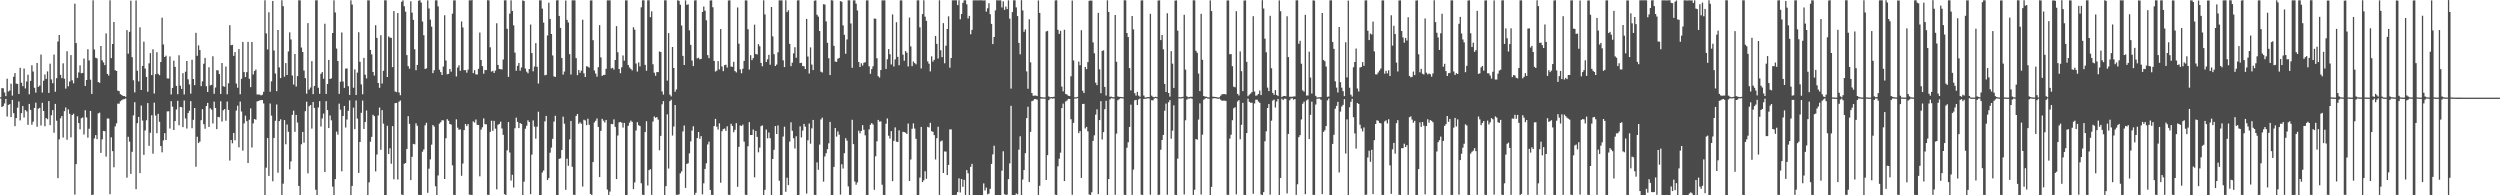 <?xml version="1.0" encoding="UTF-8"?>
<svg xmlns="http://www.w3.org/2000/svg" width="1920" height="150">
  <path d="M0 74.682h1v1.000H0zM1 67.620h1v14.616H1zM2 67.861h1v13.593H2zM3 71.008h1v8.444H3zM4 73.818h1v2.141H4zM5 60.491h1v29.027H5zM6 70.256h1v10.333H6zM7 69.553h1v10.396H7zM8 64.267h1v25.650H8zM9 73.404h1v3.307H9zM10 58.995h1v27.871H10zM11 56.137h1v40.794H11zM12 64.215h1v26.458H12zM13 64.457h1v18.219H13zM14 72.161h1v5.758H14zM15 52.063h1v40.416H15zM16 63.549h1v23.356H16zM17 66.219h1v15.247H17zM18 52.612h1v37.644H18zM19 67.918h1v16.595H19zM20 62.627h1v22.950H20zM21 57.391h1v38.505H21zM22 72.409h1v7.408H22zM23 62.095h1v22.278H23zM24 50.146h1v45.670H24zM25 54.937h1v38.514H25zM26 67.445h1v15.477H26zM27 71.094h1v7.771H27zM28 48.390h1v48.964H28zM29 66.707h1v16.736H29zM30 65.737h1v17.103H30zM31 41.860h1v54.515H31zM32 71.043h1v7.926H32zM33 62.017h1v23.243H33zM34 57.206h1v39.749H34zM35 60.644h1v30.035H35zM36 54.855h1v36.701H36zM37 71.369h1v6.265H37zM38 48.889h1v47.194H38zM39 60.992h1v27.537H39zM40 63.885h1v20.706H40zM41 41.886h1v60.075H41zM42 70.434h1v9.399H42zM43 60.042h1v32.665H43zM44 31.919h1v104.912H44zM45 26.871h1v80.151H45zM46 57.432h1v33.437H46zM47 60.020h1v29.118H47zM48 48.661h1v56.979H48zM49 60.454h1v24.921H49zM50 68.046h1v14.481H50zM51 39.387h1v67.915H51zM52 66.255h1v17.767H52zM53 62.599h1v24.848H53zM54 42.288h1v63.163H54zM55 61.678h1v26.636H55zM56 64.019h1v23.336H56zM57 2.823h1v146.627H57zM58 33.054h1v92.991H58zM59 59.781h1v29.577H59zM60 55.597h1v38.925H60zM61 50.200h1v49.129H61zM62 56.250h1v34.603H62zM63 56.002h1v34.225H63zM64 44.940h1v58.387H64zM65 65.984h1v18.691H65zM66 61.421h1v28.816H66zM67 37.848h1v67.894H67zM68 46.389h1v52.475H68zM69 61.181h1v24.038H69zM70 72.135h1v77.632H70zM71 0.243h1v149.269H71zM72 38.003h1v68.338H72zM73 44.326h1v59.461H73zM74 44.799h1v62.033H74zM75 63.013h1v24.095H75zM76 63.603h1v22.917H76zM77 35.322h1v82.074H77zM78 46.259h1v60.725H78zM79 47.931h1v52.634H79zM80 50.033h1v50.745H80zM81 25.660h1v94.610H81zM82 56.713h1v34.334H82zM83 58.012h1v32.999H83zM84 0.236h1v148.907H84zM85 44.623h1v60.870H85zM86 33.814h1v82.259H86zM87 16.870h1v111.612H87zM88 53.892h1v43.167H88zM89 54.467h1v40.277H89zM90 69.639h1v9.956H90zM91 69.991h1v9.612H91zM92 72.294h1v5.502H92zM93 72.983h1v3.992H93zM94 73.706h1v2.605H94zM95 73.773h1v2.336H95zM96 74.334h1v1.264H96zM97 23.119h1v113.320H97zM98 41.202h1v63.853H98zM99 24.424h1v84.371H99zM100 0.529h1v132.983H100zM101 43.923h1v72.669H101zM102 61.650h1v26.953H102zM103 70.958h1v7.513H103zM104 0.345h1v144.980H104zM105 54.274h1v40.356H105zM106 62.528h1v27.300H106zM107 20.967h1v112.019H107zM108 69.106h1v11.955H108zM109 50.629h1v41.940H109zM110 32.003h1v86.924H110zM111 52.646h1v47.540H111zM112 59.104h1v33.247H112zM113 70.472h1v8.695H113zM114 48.615h1v63.336H114zM115 40.807h1v61.199H115zM116 57.667h1v30.878H116zM117 37.836h1v80.180H117zM118 71.832h1v7.000H118zM119 56.984h1v31.730H119zM120 40.114h1v62.202H120zM121 56.697h1v30.729H121zM122 57.755h1v35.766H122zM123 47.594h1v64.607H123zM124 13.587h1v103.393H124zM125 34.171h1v73.647H125zM126 43.759h1v58.466H126zM127 42.762h1v64.776H127zM128 60.194h1v25.349H128zM129 60.309h1v25.119H129zM130 43.294h1v55.430H130zM131 72.557h1v5.129H131zM132 67.517h1v14.400H132zM133 46.617h1v53.229H133zM134 51.341h1v41.653H134zM135 65.979h1v18.077H135zM136 72.355h1v5.045H136zM137 42.459h1v53.743H137zM138 65.794h1v16.341H138zM139 68.284h1v14.065H139zM140 56.242h1v41.402H140zM141 72.539h1v4.689H141zM142 55.088h1v35.887H142zM143 46.840h1v51.889H143zM144 60.909h1v25.904H144zM145 64.817h1v20.242H145zM146 71.925h1v5.754H146zM147 45.890h1v52.567H147zM148 60.648h1v31.361H148zM149 65.357h1v17.587H149zM150 25.188h1v102.882H150zM151 42.865h1v62.139H151zM152 34.883h1v75.005H152zM153 38.462h1v70.308H153zM154 66.156h1v26.160H154zM155 62.472h1v21.379H155zM156 48.952h1v46.417H156zM157 44.421h1v54.428H157zM158 66.220h1v15.214H158zM159 70.677h1v8.318H159zM160 51.638h1v45.889H160zM161 65.570h1v17.580H161zM162 65.156h1v19.093H162zM163 43.225h1v51.608H163zM164 72.017h1v6.043H164zM165 67.240h1v15.717H165zM166 53.895h1v45.259H166zM167 54.054h1v35.680H167zM168 56.867h1v33.174H168zM169 72.164h1v5.617H169zM170 48.403h1v44.965H170zM171 66.240h1v18.432H171zM172 66.616h1v17.142H172zM173 51.110h1v41.638H173zM174 72.381h1v5.610H174zM175 63.944h1v20.497H175zM176 19.337h1v104.013H176zM177 34.701h1v72.807H177zM178 34.462h1v75.612H178zM179 42.926h1v59.142H179zM180 39.998h1v67.704H180zM181 64.129h1v20.791H181zM182 67.396h1v13.732H182zM183 37.680h1v75.495H183zM184 72.394h1v5.629H184zM185 60.529h1v25.124H185zM186 32.226h1v83.475H186zM187 55.360h1v39.429H187zM188 59.166h1v29.657H188zM189 55.389h1v37.647H189zM190 32.154h1v93.050H190zM191 60.496h1v31.468H191zM192 66.894h1v16.365H192zM193 32.200h1v81.086H193zM194 57.201h1v37.575H194zM195 54.512h1v36.903H195zM196 53.384h1v38.569H196zM197 72.561h1v5.363H197zM198 72.581h1v4.916H198zM199 72.645h1v4.486H199zM200 73.251h1v3.588H200zM201 72.745h1v4.130H201zM202 70.496h1v8.967H202zM203 0.229h1v149.541H203zM204 25.655h1v103.134H204zM205 37.977h1v68.052H205zM206 9.441h1v125.682H206zM207 70.441h1v9.065H207zM208 62.443h1v26.383H208zM209 0.738h1v138.497H209zM210 38.764h1v67.152H210zM211 56.490h1v36.274H211zM212 69.968h1v10.240H212zM213 23.041h1v109.615H213zM214 51.741h1v41.280H214zM215 59.936h1v31.706H215zM216 0.220h1v149.548H216zM217 4.743h1v136.321H217zM218 58.936h1v33.295H218zM219 48.448h1v62.374H219zM220 57.600h1v38.018H220zM221 39.532h1v61.703H221zM222 24.847h1v105.196H222zM223 30.291h1v93.662H223zM224 58.022h1v30.176H224zM225 64.931h1v20.050H225zM226 41.481h1v59.800H226zM227 66.447h1v21.808H227zM228 58.464h1v35.646H228zM229 0.221h1v142.589H229zM230 0.237h1v149.533H230zM231 36.490h1v74.332H231zM232 39.925h1v61.379H232zM233 54.165h1v55.392H233zM234 60.014h1v25.403H234zM235 71.924h1v6.221H235zM236 17.766h1v115.345H236zM237 68.771h1v12.857H237zM238 67.243h1v13.380H238zM239 46.963h1v51.818H239zM240 72.299h1v6.053H240zM241 65.997h1v16.903H241zM242 0.258h1v145.450H242zM243 0.225h1v149.525H243zM244 67.386h1v15.125H244zM245 72.023h1v5.636H245zM246 56.683h1v40.482H246zM247 55.368h1v35.614H247zM248 60.482h1v26.740H248zM249 18.244h1v113.890H249zM250 72.147h1v5.524H250zM251 64.529h1v20.013H251zM252 46.025h1v52.329H252zM253 60.652h1v28.010H253zM254 60.161h1v32.239H254zM255 25.319h1v117.983H255zM256 0.231h1v149.543H256zM257 9.576h1v127.991H257zM258 37.300h1v63.843H258zM259 46.845h1v56.559H259zM260 72.069h1v7.570H260zM261 62.791h1v21.424H261zM262 24.922h1v106.676H262zM263 62.576h1v26.511H263zM264 67.480h1v13.871H264zM265 52.672h1v45.275H265zM266 52.583h1v39.199H266zM267 66.218h1v18.856H267zM268 72.885h1v4.204H268zM269 0.230h1v149.582H269zM270 3.482h1v139.332H270zM271 67.378h1v15.326H271zM272 53.288h1v45.879H272zM273 72.955h1v4.228H273zM274 55.734h1v35.365H274zM275 24.762h1v108.029H275zM276 47.452h1v61.600H276zM277 64.808h1v21.822H277zM278 72.410h1v4.794H278zM279 44.419h1v54.654H279zM280 57.379h1v36.363H280zM281 60.243h1v24.639H281zM282 0.255h1v149.516H282zM283 0.232h1v139.824H283zM284 38.345h1v70.455H284zM285 41.759h1v63.359H285zM286 55.230h1v32.921H286zM287 58.035h1v31.167H287zM288 19.356h1v112.264H288zM289 29.062h1v89.597H289zM290 63.764h1v24.991H290zM291 67.413h1v15.179H291zM292 27.052h1v87.970H292zM293 64.164h1v20.430H293zM294 54.357h1v40.624H294zM295 0.193h1v149.587H295zM296 0.232h1v149.531H296zM297 59.157h1v37.472H297zM298 28.023h1v90.315H298zM299 28.893h1v84.961H299zM300 29.100h1v96.667H300zM301 51.545h1v45.336H301zM302 8.479h1v129.249H302zM303 70.236h1v8.981H303zM304 70.770h1v8.272H304zM305 10.022h1v127.868H305zM306 71.001h1v7.095H306zM307 73.161h1v4.041H307zM308 1.381h1v148.040H308zM309 0.238h1v149.534H309zM310 4.824h1v120.917H310zM311 8.944h1v116.305H311zM312 42.358h1v72.011H312zM313 50.801h1v38.366H313zM314 52.753h1v42.401H314zM315 0.986h1v137.338H315zM316 9.664h1v110.744H316zM317 15.265h1v95.214H317zM318 37.841h1v73.026H318zM319 53.917h1v40.822H319zM320 49.889h1v46.750H320zM321 0.586h1v149.072H321zM322 0.146h1v149.653H322zM323 1.973h1v147.801H323zM324 16.564h1v99.991H324zM325 27.066h1v87.702H325zM326 52.956h1v43.278H326zM327 52.466h1v41.853H327zM328 0.288h1v147.794H328zM329 6.521h1v122.994H329zM330 15.077h1v107.358H330zM331 20.423h1v90.656H331zM332 56.148h1v39.846H332zM333 53.952h1v43.297H333zM334 0.238h1v142.795H334zM335 0.232h1v149.548H335zM336 4.908h1v129.834H336zM337 53.537h1v41.445H337zM338 55.404h1v38.467H338zM339 57.609h1v34.703H339zM340 51.101h1v41.371H340zM341 11.708h1v125.764H341zM342 46.415h1v59.781H342zM343 57.026h1v34.543H343zM344 56.719h1v36.081H344zM345 52.996h1v42.242H345zM346 55.050h1v40.659H346zM347 10.477h1v116.478H347zM348 0.319h1v149.347H348zM349 0.255h1v149.493H349zM350 58.707h1v32.940H350zM351 51.884h1v46.176H351zM352 50.106h1v49.629H352zM353 54.385h1v44.957H353zM354 16.502h1v118.528H354zM355 21.078h1v104.494H355zM356 53.905h1v46.053H356zM357 53.807h1v41.401H357zM358 55.827h1v41.022H358zM359 53.433h1v41.919H359zM360 0.229h1v149.265H360zM361 0.326h1v149.275H361zM362 0.044h1v149.717H362zM363 56.154h1v37.086H363zM364 53.872h1v40.252H364zM365 57.075h1v34.719H365zM366 57.224h1v38.657H366zM367 52.861h1v43.115H367zM368 24.992h1v110.430H368zM369 46.092h1v53.495H369zM370 50.774h1v46.957H370zM371 56.578h1v34.376H371zM372 53.729h1v41.662H372zM373 53.840h1v41.650H373zM374 0.154h1v149.438H374zM375 0.241h1v149.476H375zM376 36.371h1v64.914H376zM377 54.976h1v37.764H377zM378 54.356h1v46.145H378zM379 56.017h1v36.795H379zM380 54.163h1v44.662H380zM381 17.849h1v127.583H381zM382 49.845h1v45.993H382zM383 53.015h1v42.128H383zM384 53.147h1v40.305H384zM385 53.351h1v45.293H385zM386 45.735h1v57.826H386zM387 0.235h1v148.933H387zM388 0.221h1v149.547H388zM389 22.144h1v93.307H389zM390 59.028h1v34.727H390zM391 10.449h1v106.663H391zM392 0.231h1v138.440H392zM393 8.381h1v125.886H393zM394 19.437h1v124.613H394zM395 40.383h1v58.129H395zM396 54.348h1v36.029H396zM397 50.606h1v43.041H397zM398 48.402h1v49.955H398zM399 54.286h1v40.212H399zM400 51.815h1v43.420H400zM401 0.299h1v149.511H401zM402 0.739h1v138.806H402zM403 52.631h1v46.222H403zM404 55.047h1v41.525H404zM405 56.277h1v36.089H405zM406 53.002h1v40.707H406zM407 18.849h1v130.313H407zM408 40.736h1v77.976H408zM409 54.802h1v37.657H409zM410 51.096h1v46.137H410zM411 33.140h1v73.335H411zM412 51.302h1v46.016H412zM413 64.164h1v21.630H413zM414 0.255h1v149.487H414zM415 0.235h1v149.536H415zM416 6.596h1v125.888H416zM417 17.334h1v113.578H417zM418 57.790h1v35.447H418zM419 57.522h1v31.494H419zM420 27.224h1v111.090H420zM421 2.100h1v134.673H421zM422 14.548h1v102.775H422zM423 26.132h1v87.215H423zM424 42.613h1v63.964H424zM425 58.662h1v34.722H425zM426 59.086h1v29.835H426zM427 0.319h1v149.410H427zM428 0.121h1v149.637H428zM429 12.248h1v109.746H429zM430 21.391h1v100.210H430zM431 44.586h1v70.567H431zM432 57.275h1v32.302H432zM433 54.944h1v40.075H433zM434 0.399h1v145.435H434zM435 15.272h1v106.589H435zM436 17.312h1v110.011H436zM437 41.554h1v65.520H437zM438 57.240h1v35.633H438zM439 0.228h1v127.892H439zM440 0.237h1v149.335H440zM441 0.238h1v149.447H441zM442 44.639h1v44.402H442zM443 57.726h1v29.846H443zM444 53.771h1v41.350H444zM445 55.907h1v38.026H445zM446 54.215h1v40.837H446zM447 15.178h1v128.100H447zM448 56.297h1v35.675H448zM449 59.144h1v33.395H449zM450 50.895h1v45.228H450zM451 51.198h1v39.981H451zM452 51.944h1v43.914H452zM453 0.339h1v148.600H453zM454 0.257h1v149.521H454zM455 30.873h1v93.615H455zM456 54.114h1v39.951H456zM457 56.491h1v36.211H457zM458 58.883h1v32.117H458zM459 51.593h1v45.866H459zM460 19.319h1v116.684H460zM461 44.093h1v56.400H461zM462 58.321h1v32.965H462zM463 57.570h1v35.144H463zM464 57.521h1v36.532H464zM465 52.827h1v39.259H465zM466 0.232h1v145.325H466zM467 0.237h1v149.462H467zM468 0.246h1v146.872H468zM469 52.563h1v42.636H469zM470 52.137h1v43.244H470zM471 53.448h1v38.228H471zM472 46.101h1v51.313H472zM473 20.049h1v117.478H473zM474 40.127h1v63.980H474zM475 53.001h1v40.985H475zM476 56.235h1v37.392H476zM477 51.663h1v42.569H477zM478 42.608h1v55.398H478zM479 46.603h1v47.819H479zM480 0.314h1v149.426H480zM481 0.252h1v149.465H481zM482 49.856h1v46.742H482zM483 51.838h1v42.354H483zM484 52.881h1v39.732H484zM485 54.086h1v39.519H485zM486 20.891h1v124.352H486zM487 22.799h1v117.307H487zM488 48.775h1v51.406H488zM489 54.927h1v38.916H489zM490 47.992h1v48.147H490zM491 50.976h1v45.767H491zM492 5.640h1v135.130H492zM493 0.233h1v149.297H493zM494 0.223h1v149.562H494zM495 49.831h1v51.605H495zM496 54.305h1v38.822H496zM497 0.229h1v142.185H497zM498 0.192h1v130.481H498zM499 13.215h1v116.721H499zM500 8.726h1v140.915H500zM501 49.335h1v43.994H501zM502 55.817h1v33.627H502zM503 58.144h1v32.312H503zM504 55.367h1v34.552H504zM505 55.414h1v36.496H505zM506 39.549h1v75.834H506zM507 40.007h1v64.355H507zM508 70.216h1v9.912H508zM509 72.645h1v5.015H509zM510 0.215h1v149.588H510zM511 0.268h1v142.685H511zM512 61.921h1v25.897H512zM513 25.459h1v103.954H513zM514 72.717h1v4.971H514zM515 74.028h1v2.552H515zM516 36.085h1v67.988H516zM517 52.229h1v44.941H517zM518 70.451h1v10.263H518zM519 68.670h1v80.944H519zM520 0.201h1v149.441H520zM521 0.608h1v148.705H521zM522 3.647h1v129.496H522zM523 19.551h1v112.089H523zM524 42.899h1v58.079H524zM525 49.899h1v46.487H525zM526 0.319h1v143.986H526zM527 3.745h1v122.157H527zM528 3.309h1v122.079H528zM529 23.316h1v94.484H529zM530 34.452h1v74.119H530zM531 46.469h1v53.814H531zM532 50.763h1v46.189H532zM533 0.345h1v149.338H533zM534 0.170h1v147.915H534zM535 44.827h1v61.190H535zM536 44.360h1v56.997H536zM537 45.591h1v60.998H537zM538 45.208h1v59.357H538zM539 9.239h1v140.036H539zM540 5.034h1v135.775H540zM541 8.229h1v121.500H541zM542 15.582h1v109.797H542zM543 42.365h1v68.606H543zM544 44.710h1v64.094H544zM545 0.365h1v145.504H545zM546 0.237h1v149.425H546zM547 5.561h1v144.197H547zM548 46.772h1v50.050H548zM549 54.929h1v36.362H549zM550 54.243h1v43.109H550zM551 46.931h1v52.579H551zM552 53.317h1v41.408H552zM553 22.322h1v118.022H553zM554 51.052h1v49.758H554zM555 54.613h1v44.517H555zM556 50.023h1v48.623H556zM557 49.683h1v50.805H557zM558 51.850h1v45.176H558zM559 0.343h1v149.257H559zM560 0.247h1v149.505H560zM561 51.080h1v43.987H561zM562 51.351h1v45.344H562zM563 47.482h1v54.107H563zM564 54.593h1v45.148H564zM565 55.623h1v39.010H565zM566 5.726h1v137.760H566zM567 33.579h1v79.223H567zM568 53.315h1v43.023H568zM569 56.263h1v40.437H569zM570 52.783h1v42.894H570zM571 46.773h1v62.038H571zM572 0.233h1v149.304H572zM573 0.353h1v149.426H573zM574 22.480h1v89.853H574zM575 53.388h1v40.394H575zM576 42.378h1v61.334H576zM577 46.187h1v57.499H577zM578 44.621h1v54.845H578zM579 18.962h1v117.242H579zM580 41.413h1v59.123H580zM581 41.879h1v63.254H581zM582 33.896h1v83.087H582zM583 35.546h1v77.813H583zM584 48.294h1v48.582H584zM585 50.911h1v45.389H585zM586 0.235h1v149.535H586zM587 11.036h1v134.739H587zM588 47.612h1v51.859H588zM589 45.581h1v60.674H589zM590 42.081h1v59.628H590zM591 49.714h1v56.415H591zM592 5.390h1v144.354H592zM593 27.948h1v94.107H593zM594 41.617h1v73.432H594zM595 50.690h1v46.104H595zM596 49.588h1v53.322H596zM597 40.161h1v56.159H597zM598 0.242h1v138.561H598zM599 0.307h1v149.490H599zM600 0.233h1v149.504H600zM601 46.320h1v58.546H601zM602 51.500h1v45.782H602zM603 0.205h1v147.106H603zM604 9.327h1v127.148H604zM605 7.904h1v134.265H605zM606 33.675h1v75.093H606zM607 50.855h1v43.107H607zM608 48.104h1v52.329H608zM609 41.023h1v65.151H609zM610 36.257h1v77.808H610zM611 44.333h1v60.314H611zM612 0.298h1v149.560H612zM613 0.131h1v149.614H613zM614 48.432h1v48.570H614zM615 48.187h1v57.371H615zM616 50.760h1v49.546H616zM617 50.832h1v44.345H617zM618 53.015h1v44.265H618zM619 14.531h1v134.134H619zM620 43.433h1v64.271H620zM621 56.465h1v38.422H621zM622 36.410h1v73.912H622zM623 49.626h1v49.007H623zM624 53.804h1v38.322H624zM625 0.558h1v149.102H625zM626 0.246h1v149.526H626zM627 11.295h1v113.450H627zM628 12.755h1v117.670H628zM629 23.798h1v87.241H629zM630 55.051h1v36.717H630zM631 55.640h1v34.740H631zM632 3.213h1v136.283H632zM633 3.495h1v116.686H633zM634 16.412h1v101.263H634zM635 32.859h1v81.748H635zM636 44.736h1v65.339H636zM637 57.664h1v35.988H637zM638 0.164h1v149.573H638zM639 0.333h1v149.561H639zM640 35.204h1v92.947H640zM641 47.231h1v51.072H641zM642 47.519h1v57.399H642zM643 45.115h1v55.816H643zM644 44.505h1v58.934H644zM645 0.872h1v148.589H645zM646 1.299h1v124.856H646zM647 19.500h1v109.922H647zM648 26.752h1v90.931H648zM649 41.288h1v64.861H649zM650 30.315h1v77.704H650zM651 0.235h1v142.945H651zM652 0.182h1v149.514H652zM653 18.044h1v131.714H653zM654 52.058h1v39.965H654zM655 0.234h1v110.482H655zM656 0.231h1v139.191H656zM657 2.785h1v139.105H657zM658 8.054h1v132.007H658zM659 47.599h1v52.791H659zM660 51.466h1v50.918H660zM661 48.588h1v51.966H661zM662 50.320h1v45.794H662zM663 48.172h1v51.495H663zM664 47.746h1v56.171H664zM665 0.318h1v149.406H665zM666 0.270h1v149.522H666zM667 50.888h1v48.466H667zM668 56.675h1v39.102H668zM669 53.118h1v41.417H669zM670 50.875h1v44.758H670zM671 14.224h1v131.563H671zM672 14.389h1v105.639H672zM673 44.763h1v63.752H673zM674 58.532h1v33.584H674zM675 59.555h1v33.836H675zM676 53.780h1v39.461H676zM677 0.241h1v141.621H677zM678 0.291h1v149.417H678zM679 0.251h1v149.509H679zM680 52.949h1v42.090H680zM681 45.526h1v45.433H681zM682 37.671h1v66.598H682zM683 41.621h1v64.786H683zM684 49.527h1v51.163H684zM685 11.067h1v128.076H685zM686 51.023h1v57.180H686zM687 45.621h1v52.209H687zM688 17.100h1v91.676H688zM689 43.693h1v65.363H689zM690 50.127h1v49.986H690zM691 0.297h1v149.363H691zM692 0.239h1v149.529H692zM693 41.968h1v59.275H693zM694 46.657h1v54.834H694zM695 39.221h1v62.720H695zM696 40.486h1v62.377H696zM697 51.031h1v43.860H697zM698 13.466h1v125.523H698zM699 35.618h1v86.914H699zM700 50.805h1v48.087H700zM701 47.208h1v47.552H701zM702 48.427h1v50.356H702zM703 49.382h1v57.238H703zM704 0.236h1v149.526H704zM705 0.226h1v149.548H705zM706 20.984h1v115.438H706zM707 52.599h1v44.865H707zM708 10.822h1v129.003H708zM709 0.216h1v138.209H709zM710 12.815h1v118.694H710zM711 16.005h1v121.324H711zM712 47.178h1v50.262H712zM713 48.966h1v48.924H713zM714 54.814h1v39.473H714zM715 43.280h1v57.461H715zM716 47.307h1v53.905H716zM717 45.926h1v57.859H717zM718 27.622h1v94.915H718zM719 33.691h1v72.468H719zM720 44.941h1v52.416H720zM721 0.199h1v149.525H721zM722 38.587h1v69.987H722zM723 43.859h1v64.064H723zM724 17.788h1v115.064H724zM725 48.570h1v67.746H725zM726 35.076h1v81.373H726zM727 22.256h1v112.214H727zM728 12.566h1v114.124H728zM729 51.987h1v47.398H729zM730 44.525h1v54.854H730zM731 0.271h1v149.500H731zM732 0.222h1v149.549H732zM733 0.221h1v149.537H733zM734 0.213h1v149.363H734zM735 3.961h1v143.558H735zM736 0.227h1v136.731H736zM737 14.831h1v132.986H737zM738 10.691h1v126.805H738zM739 2.206h1v141.280H739zM740 0.242h1v137.897H740zM741 0.223h1v149.551H741zM742 3.347h1v127.244H742zM743 14.193h1v118.853H743zM744 12.192h1v137.640H744zM745 26.313h1v101.841H745zM746 22.949h1v102.904H746zM747 0.255h1v149.485H747zM748 0.237h1v149.508H748zM749 0.213h1v149.566H749zM750 0.274h1v149.501H750zM751 0.245h1v149.532H751zM752 0.225h1v149.598H752zM753 0.200h1v149.555H753zM754 0.317h1v149.437H754zM755 0.340h1v140.533H755zM756 0.264h1v145.994H756zM757 8.893h1v135.198H757zM758 6.365h1v142.873H758zM759 2.448h1v146.314H759zM760 10.883h1v134.141H760zM761 18.348h1v107.554H761zM762 33.841h1v84.717H762zM763 28.397h1v83.513H763zM764 8.002h1v141.766H764zM765 0.220h1v149.557H765zM766 0.247h1v149.532H766zM767 0.243h1v149.549H767zM768 0.238h1v149.517H768zM769 5.744h1v125.304H769zM770 1.000h1v115.188H770zM771 7.585h1v141.600H771zM772 5.038h1v144.689H772zM773 6.971h1v142.499H773zM774 0.252h1v137.318H774zM775 14.323h1v111.157H775zM776 68.023h1v13.236H776zM777 9.321h1v140.440H777zM778 0.248h1v149.518H778zM779 0.228h1v149.529H779zM780 5.692h1v142.905H780zM781 12.317h1v136.974H781zM782 32.975h1v81.993H782zM783 41.720h1v62.937H783zM784 0.103h1v149.637H784zM785 8.060h1v129.813H785zM786 24.401h1v106.227H786zM787 22.553h1v95.081H787zM788 54.858h1v35.881H788zM789 68.137h1v13.859H789zM790 14.785h1v124.959H790zM791 47.870h1v53.403H791zM792 71.446h1v6.272H792zM793 73.507h1v3.773H793zM794 73.486h1v2.665H794zM795 73.361h1v2.724H795zM796 73.760h1v2.807H796zM797 0.340h1v149.382H797zM798 9.926h1v132.781H798zM799 74.491h1v1.190H799zM800 74.775h1v1.000H800zM801 74.795h1v1.000H801zM802 74.849h1v1.000H802zM803 24.149h1v114.109H803zM804 23.706h1v95.434H804zM805 74.054h1v2.844H805zM806 74.695h1v1.013H806zM807 74.498h1v1.000H807zM808 74.560h1v1.198H808zM809 74.317h1v1.197H809zM810 0.325h1v149.231H810zM811 0.218h1v149.644H811zM812 22.882h1v104.847H812zM813 25.996h1v95.854H813zM814 23.675h1v93.575H814zM815 66.504h1v16.537H815zM816 70.191h1v9.360H816zM817 22.856h1v116.202H817zM818 72.196h1v5.717H818zM819 72.617h1v4.618H819zM820 73.559h1v2.364H820zM821 73.764h1v2.289H821zM822 58.557h1v33.055H822zM823 0.384h1v149.245H823zM824 46.438h1v47.944H824zM825 74.726h1v1.000H825zM826 74.685h1v1.000H826zM827 74.387h1v1.000H827zM828 47.317h1v54.921H828zM829 50.107h1v50.534H829zM830 23.175h1v113.456H830zM831 69.701h1v10.126H831zM832 71.482h1v8.292H832zM833 51.398h1v47.266H833zM834 53.078h1v44.371H834zM835 47.706h1v53.200H835zM836 0.605h1v148.737H836zM837 0.391h1v149.502H837zM838 0.450h1v147.201H838zM839 32.556h1v75.609H839zM840 40.923h1v63.034H840zM841 63.466h1v24.562H841zM842 65.392h1v18.595H842zM843 9.889h1v139.215H843zM844 53.223h1v38.987H844zM845 71.554h1v6.180H845zM846 39.055h1v68.099H846zM847 38.662h1v62.806H847zM848 66.765h1v17.108H848zM849 73.348h1v4.074H849zM850 0.273h1v149.535H850zM851 9.163h1v128.345H851zM852 74.317h1v2.001H852zM853 74.224h1v1.118H853zM854 74.597h1v1.000H854zM855 74.677h1v1.000H855zM856 11.509h1v138.099H856zM857 47.435h1v55.162H857zM858 74.016h1v2.931H858zM859 74.369h1v1.824H859zM860 74.468h1v1.000H860zM861 74.483h1v1.000H861zM862 74.693h1v1.000H862zM863 0.164h1v149.466H863zM864 0.270h1v149.493H864zM865 25.351h1v88.087H865zM866 28.450h1v80.787H866zM867 52.321h1v45.176H867zM868 69.423h1v10.959H868zM869 12.272h1v137.371H869zM870 22.558h1v107.680H870zM871 71.560h1v5.509H871zM872 73.401h1v3.297H872zM873 70.536h1v10.157H873zM874 73.467h1v2.908H874zM875 74.285h1v1.285H875zM876 0.307h1v149.211H876zM877 0.241h1v149.524H877zM878 73.375h1v2.629H878zM879 74.884h1v1.000H879zM880 74.716h1v1.000H880zM881 74.543h1v1.000H881zM882 74.547h1v1.000H882zM883 10.619h1v138.949H883zM884 73.487h1v3.444H884zM885 74.369h1v2.727H885zM886 74.673h1v1.000H886zM887 74.284h1v1.000H887zM888 74.622h1v1.000H888zM889 0.414h1v149.282H889zM890 0.241h1v149.332H890zM891 30.769h1v84.246H891zM892 26.862h1v80.645H892zM893 37.894h1v65.758H893zM894 64.481h1v20.550H894zM895 70.665h1v8.899H895zM896 10.176h1v139.398H896zM897 71.404h1v7.147H897zM898 74.176h1v2.660H898zM899 39.281h1v67.255H899zM900 48.895h1v51.446H900zM901 67.541h1v13.376H901zM902 0.471h1v149.164H902zM903 0.318h1v149.438H903zM904 23.552h1v98.302H904zM905 74.594h1v1.000H905zM906 74.676h1v1.000H906zM907 74.604h1v1.000H907zM908 74.332h1v1.000H908zM909 11.373h1v137.989H909zM910 53.429h1v38.953H910zM911 73.916h1v2.570H911zM912 74.694h1v1.000H912zM913 74.469h1v1.290H913zM914 74.284h1v1.107H914zM915 74.324h1v1.530H915zM916 0.211h1v149.474H916zM917 0.275h1v145.462H917zM918 38.990h1v67.815H918zM919 40.557h1v66.687H919zM920 56.494h1v35.338H920zM921 69.959h1v9.464H921zM922 10.590h1v138.788H922zM923 45.945h1v57.489H923zM924 73.752h1v2.843H924zM925 74.238h1v1.479H925zM926 74.232h1v1.075H926zM927 74.714h1v1.000H927zM928 74.760h1v1.000H928zM929 0.303h1v149.468H929zM930 8.474h1v135.018H930zM931 74.217h1v1.412H931zM932 74.411h1v1.000H932zM933 74.480h1v1.000H933zM934 74.622h1v1.000H934zM935 74.917h1v1.000H935zM936 74.676h1v1.000H936zM937 73.464h1v3.167H937zM938 72.398h1v4.954H938zM939 72.298h1v5.023H939zM940 72.227h1v5.038H940zM941 72.519h1v5.010H941zM942 0.346h1v149.318H942zM943 0.321h1v149.389H943zM944 41.626h1v64.830H944zM945 41.586h1v61.896H945zM946 50.862h1v41.509H946zM947 66.557h1v16.582H947zM948 67.041h1v15.351H948zM949 8.613h1v140.669H949zM950 72.093h1v5.824H950zM951 73.340h1v3.579H951zM952 39.454h1v67.478H952zM953 54.678h1v41.182H953zM954 70.003h1v9.013H954zM955 0.390h1v149.328H955zM956 0.307h1v149.439H956zM957 47.518h1v54.671H957zM958 73.872h1v1.925H958zM959 72.723h1v5.505H959zM960 71.813h1v7.071H960zM961 70.687h1v8.189H961zM962 12.432h1v136.399H962zM963 70.282h1v9.197H963zM964 73.500h1v3.120H964zM965 73.239h1v3.322H965zM966 72.169h1v5.853H966zM967 69.522h1v9.450H967zM968 73.014h1v76.380H968zM969 0.158h1v149.585H969zM970 6.542h1v141.008H970zM971 29.699h1v78.769H971zM972 40.161h1v60.712H972zM973 67.268h1v15.689H973zM974 69.928h1v9.929H974zM975 12.137h1v137.367H975zM976 52.422h1v40.260H976zM977 71.298h1v5.946H977zM978 72.832h1v3.649H978zM979 69.157h1v13.417H979zM980 72.944h1v5.024H980zM981 73.792h1v2.207H981zM982 0.330h1v149.505H982zM983 8.605h1v128.033H983zM984 74.557h1v1.295H984zM985 73.826h1v3.025H985zM986 73.678h1v2.086H986zM987 73.934h1v1.919H987zM988 12.477h1v136.123H988zM989 43.802h1v59.061H989zM990 74.301h1v2.714H990zM991 74.314h1v1.374H991zM992 74.310h1v1.171H992zM993 74.080h1v2.504H993zM994 74.054h1v1.956H994zM995 0.278h1v149.403H995zM996 0.218h1v141.307H996zM997 33.656h1v71.706H997zM998 31.326h1v72.438H998zM999 48.954h1v42.784H999zM1000 69.434h1v10.221H1000zM1001 70.368h1v7.716H1001zM1002 11.390h1v137.747H1002zM1003 73.388h1v3.761H1003zM1004 73.303h1v2.966H1004zM1005 39.699h1v67.125H1005zM1006 59.548h1v28.682H1006zM1007 71.834h1v6.237H1007zM1008 0.265h1v149.393H1008zM1009 0.453h1v149.259H1009zM1010 73.625h1v6.641H1010zM1011 74.869h1v1.000H1011zM1012 74.730h1v1.000H1012zM1013 74.653h1v1.000H1013zM1014 74.562h1v2.108H1014zM1015 9.993h1v139.080H1015zM1016 46.052h1v55.235H1016zM1017 46.998h1v53.091H1017zM1018 51.124h1v45.709H1018zM1019 74.345h1v2.772H1019zM1020 74.128h1v1.524H1020zM1021 0.234h1v149.501H1021zM1022 0.239h1v149.552H1022zM1023 32.316h1v78.218H1023zM1024 37.509h1v66.022H1024zM1025 62.486h1v20.992H1025zM1026 67.266h1v14.059H1026zM1027 70.998h1v7.217H1027zM1028 20.717h1v111.721H1028zM1029 63.122h1v22.568H1029zM1030 67.329h1v14.482H1030zM1031 69.966h1v10.586H1031zM1032 73.825h1v2.291H1032zM1033 32.438h1v85.476H1033zM1034 59.434h1v32.247H1034zM1035 0.452h1v149.327H1035zM1036 67.376h1v15.006H1036zM1037 72.727h1v5.447H1037zM1038 74.191h1v1.713H1038zM1039 51.648h1v38.345H1039zM1040 47.624h1v54.843H1040zM1041 37.292h1v76.850H1041zM1042 68.016h1v11.082H1042zM1043 70.242h1v9.612H1043zM1044 51.798h1v43.975H1044zM1045 51.381h1v47.333H1045zM1046 47.704h1v53.216H1046zM1047 50.513h1v47.395H1047zM1048 0.302h1v149.365H1048zM1049 0.248h1v149.237H1049zM1050 23.595h1v97.385H1050zM1051 30.756h1v85.023H1051zM1052 25.809h1v98.461H1052zM1053 26.535h1v88.527H1053zM1054 16.582h1v132.501H1054zM1055 39.484h1v68.168H1055zM1056 57.092h1v38.142H1056zM1057 57.130h1v35.227H1057zM1058 55.672h1v37.097H1058zM1059 54.193h1v40.219H1059zM1060 52.622h1v42.163H1060zM1061 0.311h1v149.398H1061zM1062 0.302h1v149.410H1062zM1063 56.552h1v36.672H1063zM1064 54.336h1v38.104H1064zM1065 56.392h1v38.453H1065zM1066 53.989h1v37.619H1066zM1067 58.386h1v68.593H1067zM1068 11.722h1v137.171H1068zM1069 35.020h1v79.715H1069zM1070 19.828h1v89.916H1070zM1071 26.176h1v91.828H1071zM1072 48.103h1v46.492H1072zM1073 54.880h1v37.420H1073zM1074 0.343h1v149.282H1074zM1075 0.245h1v149.529H1075zM1076 23.796h1v89.998H1076zM1077 28.755h1v85.016H1077zM1078 32.766h1v77.602H1078zM1079 29.137h1v83.762H1079zM1080 31.139h1v80.339H1080zM1081 13.244h1v136.423H1081zM1082 58.336h1v31.694H1082zM1083 59.412h1v30.001H1083zM1084 58.982h1v32.862H1084zM1085 54.912h1v39.297H1085zM1086 57.647h1v35.183H1086zM1087 0.383h1v149.311H1087zM1088 0.249h1v149.490H1088zM1089 41.691h1v88.204H1089zM1090 55.576h1v38.408H1090zM1091 52.880h1v44.577H1091zM1092 56.651h1v37.034H1092zM1093 57.208h1v39.328H1093zM1094 14.161h1v135.105H1094zM1095 55.808h1v41.015H1095zM1096 57.141h1v34.470H1096zM1097 56.411h1v37.800H1097zM1098 56.989h1v35.198H1098zM1099 58.858h1v33.991H1099zM1100 56.423h1v37.483H1100zM1101 0.218h1v149.579H1101zM1102 17.007h1v132.781H1102zM1103 25.136h1v91.226H1103zM1104 28.774h1v80.426H1104zM1105 38.325h1v69.341H1105zM1106 25.527h1v79.374H1106zM1107 10.542h1v139.124H1107zM1108 51.231h1v56.991H1108zM1109 48.978h1v47.735H1109zM1110 54.569h1v40.803H1110zM1111 58.390h1v30.691H1111zM1112 56.200h1v37.343H1112zM1113 55.973h1v35.354H1113zM1114 0.264h1v149.558H1114zM1115 0.275h1v149.441H1115zM1116 54.883h1v43.174H1116zM1117 57.548h1v33.036H1117zM1118 56.164h1v40.945H1118zM1119 56.810h1v34.901H1119zM1120 18.276h1v131.214H1120zM1121 12.968h1v109.943H1121zM1122 25.718h1v92.329H1122zM1123 30.303h1v83.129H1123zM1124 32.547h1v77.840H1124zM1125 55.431h1v40.121H1125zM1126 50.517h1v45.848H1126zM1127 0.416h1v149.275H1127zM1128 0.202h1v149.552H1128zM1129 25.572h1v92.374H1129zM1130 36.097h1v80.459H1130zM1131 32.745h1v82.912H1131zM1132 39.823h1v73.939H1132zM1133 38.556h1v77.489H1133zM1134 8.371h1v141.252H1134zM1135 56.737h1v32.786H1135zM1136 56.336h1v35.364H1136zM1137 51.767h1v44.322H1137zM1138 50.612h1v43.794H1138zM1139 54.237h1v38.701H1139zM1140 0.349h1v149.264H1140zM1141 0.256h1v149.661H1141zM1142 56.261h1v36.372H1142zM1143 56.344h1v39.193H1143zM1144 57.997h1v35.942H1144zM1145 60.368h1v30.343H1145zM1146 55.104h1v36.501H1146zM1147 0.288h1v149.236H1147zM1148 61.103h1v28.307H1148zM1149 61.063h1v29.249H1149zM1150 56.524h1v37.378H1150zM1151 54.140h1v40.213H1151zM1152 53.547h1v38.494H1152zM1153 0.319h1v149.246H1153zM1154 0.195h1v149.570H1154zM1155 33.766h1v107.039H1155zM1156 21.833h1v96.891H1156zM1157 29.376h1v81.039H1157zM1158 39.559h1v69.934H1158zM1159 33.832h1v79.766H1159zM1160 21.737h1v127.905H1160zM1161 59.221h1v31.790H1161zM1162 57.615h1v33.584H1162zM1163 58.005h1v30.168H1163zM1164 59.771h1v31.479H1164zM1165 60.201h1v28.052H1165zM1166 52.247h1v42.093H1166zM1167 0.232h1v149.590H1167zM1168 0.248h1v148.651H1168zM1169 60.178h1v28.306H1169zM1170 58.923h1v31.440H1170zM1171 56.154h1v37.691H1171zM1172 58.295h1v33.913H1172zM1173 21.936h1v127.717H1173zM1174 21.776h1v92.563H1174zM1175 36.508h1v80.683H1175zM1176 35.247h1v77.854H1176zM1177 39.931h1v74.480H1177zM1178 51.296h1v42.689H1178zM1179 52.233h1v41.628H1179zM1180 0.262h1v149.408H1180zM1181 4.729h1v136.067H1181zM1182 32.906h1v81.681H1182zM1183 32.693h1v76.131H1183zM1184 34.699h1v84.653H1184zM1185 36.859h1v76.125H1185zM1186 18.785h1v130.796H1186zM1187 32.197h1v86.095H1187zM1188 58.261h1v32.521H1188zM1189 53.927h1v39.681H1189zM1190 55.414h1v37.651H1190zM1191 54.243h1v38.095H1191zM1192 49.225h1v48.677H1192zM1193 0.378h1v149.310H1193zM1194 0.195h1v149.649H1194zM1195 54.077h1v38.662H1195zM1196 62.852h1v24.789H1196zM1197 58.486h1v31.863H1197zM1198 54.481h1v40.412H1198zM1199 60.744h1v27.105H1199zM1200 12.418h1v137.234H1200zM1201 61.100h1v26.904H1201zM1202 59.797h1v29.466H1202zM1203 60.788h1v29.625H1203zM1204 57.570h1v33.556H1204zM1205 57.583h1v34.293H1205zM1206 0.324h1v149.225H1206zM1207 0.240h1v149.525H1207zM1208 21.990h1v97.311H1208zM1209 22.202h1v89.486H1209zM1210 26.026h1v84.964H1210zM1211 25.831h1v88.854H1211zM1212 37.428h1v71.802H1212zM1213 0.400h1v149.053H1213zM1214 58.613h1v33.456H1214zM1215 55.333h1v36.101H1215zM1216 53.875h1v37.842H1216zM1217 46.294h1v48.515H1217zM1218 58.249h1v31.330H1218zM1219 0.397h1v149.240H1219zM1220 0.299h1v149.538H1220zM1221 11.305h1v116.172H1221zM1222 52.913h1v41.989H1222zM1223 54.391h1v35.794H1223zM1224 55.287h1v34.523H1224zM1225 57.613h1v33.990H1225zM1226 13.788h1v135.848H1226zM1227 23.428h1v91.457H1227zM1228 34.180h1v84.022H1228zM1229 32.943h1v78.947H1229zM1230 37.127h1v72.160H1230zM1231 54.403h1v36.992H1231zM1232 53.650h1v39.202H1232zM1233 0.318h1v149.410H1233zM1234 0.267h1v149.491H1234zM1235 25.401h1v91.747H1235zM1236 24.476h1v89.304H1236zM1237 26.687h1v88.236H1237zM1238 30.497h1v85.634H1238zM1239 8.328h1v128.709H1239zM1240 43.295h1v61.646H1240zM1241 44.346h1v58.101H1241zM1242 50.721h1v51.614H1242zM1243 48.606h1v52.394H1243zM1244 53.291h1v41.193H1244zM1245 53.388h1v40.489H1245zM1246 19.211h1v97.087H1246zM1247 27.386h1v89.573H1247zM1248 40.967h1v65.448H1248zM1249 0.311h1v149.380H1249zM1250 0.360h1v149.446H1250zM1251 43.831h1v58.578H1251zM1252 10.252h1v119.057H1252zM1253 17.931h1v102.391H1253zM1254 25.312h1v95.515H1254zM1255 13.079h1v118.465H1255zM1256 18.514h1v117.178H1256zM1257 47.490h1v56.188H1257zM1258 49.306h1v45.941H1258zM1259 0.244h1v146.484H1259zM1260 0.208h1v149.579H1260zM1261 0.211h1v149.626H1261zM1262 0.220h1v149.514H1262zM1263 0.216h1v149.542H1263zM1264 0.234h1v144.748H1264zM1265 13.247h1v134.708H1265zM1266 11.077h1v126.548H1266zM1267 6.155h1v134.299H1267zM1268 0.246h1v147.211H1268zM1269 0.204h1v147.455H1269zM1270 4.676h1v142.763H1270zM1271 10.730h1v125.576H1271zM1272 12.679h1v136.950H1272zM1273 31.920h1v83.267H1273zM1274 32.013h1v94.499H1274zM1275 37.816h1v76.303H1275zM1276 0.253h1v149.566H1276zM1277 0.267h1v149.499H1277zM1278 0.233h1v149.531H1278zM1279 0.309h1v149.446H1279zM1280 0.291h1v149.437H1280zM1281 0.180h1v149.595H1281zM1282 0.227h1v149.542H1282zM1283 2.179h1v141.025H1283zM1284 2.396h1v144.352H1284zM1285 13.707h1v124.277H1285zM1286 1.331h1v144.746H1286zM1287 0.361h1v140.301H1287zM1288 14.928h1v134.836H1288zM1289 15.198h1v114.148H1289zM1290 32.030h1v83.644H1290zM1291 27.364h1v84.772H1291zM1292 20.355h1v129.416H1292zM1293 0.249h1v149.548H1293zM1294 0.213h1v149.574H1294zM1295 0.421h1v149.341H1295zM1296 0.306h1v149.449H1296zM1297 0.267h1v148.303H1297zM1298 0.341h1v147.395H1298zM1299 0.300h1v148.173H1299zM1300 2.240h1v147.496H1300zM1301 0.230h1v149.542H1301zM1302 6.539h1v131.739H1302zM1303 7.012h1v142.755H1303zM1304 22.998h1v113.409H1304zM1305 3.219h1v140.081H1305zM1306 11.800h1v133.134H1306zM1307 2.008h1v140.716H1307zM1308 12.505h1v109.920H1308zM1309 6.836h1v141.556H1309zM1310 40.629h1v64.252H1310zM1311 48.239h1v55.905H1311zM1312 0.227h1v149.543H1312zM1313 2.925h1v146.781H1313zM1314 37.398h1v72.421H1314zM1315 33.603h1v71.210H1315zM1316 53.841h1v36.759H1316zM1317 67.965h1v14.182H1317zM1318 26.650h1v104.689H1318zM1319 23.552h1v99.572H1319zM1320 72.075h1v5.344H1320zM1321 73.281h1v3.797H1321zM1322 73.559h1v2.761H1322zM1323 73.426h1v2.590H1323zM1324 73.376h1v3.288H1324zM1325 0.228h1v149.517H1325zM1326 0.228h1v149.540H1326zM1327 73.411h1v2.961H1327zM1328 74.201h1v1.319H1328zM1329 74.640h1v1.000H1329zM1330 74.570h1v1.000H1330zM1331 74.367h1v1.000H1331zM1332 23.932h1v107.998H1332zM1333 73.816h1v3.006H1333zM1334 74.166h1v2.302H1334zM1335 74.465h1v1.000H1335zM1336 74.548h1v1.061H1336zM1337 74.349h1v1.104H1337zM1338 0.228h1v149.506H1338zM1339 0.243h1v149.541H1339zM1340 34.346h1v74.636H1340zM1341 35.547h1v71.459H1341zM1342 41.369h1v62.840H1342zM1343 66.177h1v15.771H1343zM1344 70.322h1v8.288H1344zM1345 29.049h1v93.700H1345zM1346 65.769h1v18.411H1346zM1347 67.441h1v14.033H1347zM1348 69.541h1v10.759H1348zM1349 73.254h1v3.394H1349zM1350 31.482h1v87.207H1350zM1351 60.226h1v29.493H1351zM1352 65.833h1v18.597H1352zM1353 67.215h1v16.461H1353zM1354 71.768h1v6.786H1354zM1355 73.654h1v2.137H1355zM1356 48.922h1v55.630H1356zM1357 43.076h1v61.474H1357zM1358 63.809h1v21.934H1358zM1359 68.877h1v12.273H1359zM1360 69.357h1v10.513H1360zM1361 50.755h1v48.302H1361zM1362 50.875h1v48.532H1362zM1363 48.008h1v54.781H1363zM1364 51.300h1v46.783H1364zM1365 0.317h1v149.352H1365zM1366 0.145h1v149.574H1366zM1367 7.529h1v123.460H1367zM1368 14.940h1v108.749H1368zM1369 60.596h1v29.615H1369zM1370 65.216h1v19.570H1370zM1371 0.700h1v136.668H1371zM1372 5.867h1v118.454H1372zM1373 19.507h1v91.527H1373zM1374 29.801h1v78.560H1374zM1375 66.511h1v24.508H1375zM1376 73.488h1v3.222H1376zM1377 73.183h1v3.500H1377zM1378 0.318h1v149.359H1378zM1379 0.225h1v145.448H1379zM1380 22.528h1v87.437H1380zM1381 30.134h1v78.679H1381zM1382 64.792h1v23.154H1382zM1383 73.539h1v3.307H1383zM1384 31.285h1v109.452H1384zM1385 5.717h1v129.100H1385zM1386 18.125h1v98.510H1386zM1387 23.046h1v88.651H1387zM1388 55.068h1v36.414H1388zM1389 70.830h1v7.207H1389zM1390 2.859h1v137.052H1390zM1391 0.226h1v149.492H1391zM1392 0.296h1v149.401H1392zM1393 59.576h1v28.204H1393zM1394 53.689h1v33.523H1394zM1395 65.556h1v17.790H1395zM1396 68.811h1v13.011H1396zM1397 70.256h1v8.666H1397zM1398 14.633h1v124.137H1398zM1399 72.417h1v4.945H1399zM1400 74.134h1v2.260H1400zM1401 74.565h1v1.000H1401zM1402 72.725h1v4.983H1402zM1403 28.599h1v73.736H1403zM1404 0.399h1v149.323H1404zM1405 0.132h1v149.759H1405zM1406 40.710h1v61.739H1406zM1407 74.790h1v1.000H1407zM1408 74.906h1v1.000H1408zM1409 74.952h1v1.000H1409zM1410 74.957h1v1.000H1410zM1411 22.909h1v116.992H1411zM1412 71.284h1v8.434H1412zM1413 74.049h1v2.377H1413zM1414 74.693h1v1.000H1414zM1415 73.112h1v3.891H1415zM1416 59.929h1v28.380H1416zM1417 0.224h1v149.392H1417zM1418 0.229h1v149.499H1418zM1419 25.139h1v120.581H1419zM1420 51.408h1v38.914H1420zM1421 60.639h1v23.921H1421zM1422 67.218h1v15.463H1422zM1423 68.844h1v11.068H1423zM1424 24.182h1v113.676H1424zM1425 52.367h1v39.714H1425zM1426 73.715h1v3.061H1426zM1427 74.321h1v1.268H1427zM1428 74.722h1v1.000H1428zM1429 74.864h1v1.000H1429zM1430 74.888h1v1.000H1430zM1431 0.202h1v149.731H1431zM1432 9.559h1v126.899H1432zM1433 74.791h1v1.000H1433zM1434 74.898h1v1.000H1434zM1435 74.944h1v1.000H1435zM1436 74.951h1v1.000H1436zM1437 23.838h1v114.607H1437zM1438 46.684h1v57.514H1438zM1439 74.003h1v2.723H1439zM1440 74.663h1v1.018H1440zM1441 74.476h1v1.153H1441zM1442 71.501h1v5.813H1442zM1443 0.243h1v140.954H1443zM1444 0.223h1v149.501H1444zM1445 0.251h1v149.525H1445zM1446 52.840h1v44.951H1446zM1447 61.838h1v24.219H1447zM1448 0.226h1v144.837H1448zM1449 1.955h1v125.338H1449zM1450 14.589h1v112.909H1450zM1451 16.356h1v119.824H1451zM1452 73.767h1v2.976H1452zM1453 74.351h1v1.285H1453zM1454 74.666h1v1.000H1454zM1455 74.786h1v1.000H1455zM1456 74.875h1v1.000H1456zM1457 0.349h1v149.245H1457zM1458 0.416h1v149.278H1458zM1459 73.521h1v6.475H1459zM1460 74.791h1v1.000H1460zM1461 74.901h1v1.000H1461zM1462 74.951h1v1.000H1462zM1463 74.950h1v1.000H1463zM1464 21.831h1v118.224H1464zM1465 72.229h1v4.994H1465zM1466 74.007h1v2.456H1466zM1467 74.703h1v1.000H1467zM1468 74.805h1v1.000H1468zM1469 74.879h1v1.000H1469zM1470 0.305h1v149.279H1470zM1471 0.212h1v149.575H1471zM1472 2.072h1v147.665H1472zM1473 2.598h1v132.473H1473zM1474 18.791h1v108.545H1474zM1475 66.250h1v18.731H1475zM1476 70.706h1v8.829H1476zM1477 2.068h1v137.359H1477zM1478 17.022h1v99.338H1478zM1479 23.171h1v86.712H1479zM1480 36.856h1v69.590H1480zM1481 72.000h1v7.490H1481zM1482 73.454h1v3.076H1482zM1483 70.561h1v8.694H1483zM1484 0.160h1v149.513H1484zM1485 6.727h1v138.782H1485zM1486 25.184h1v83.570H1486zM1487 33.407h1v74.947H1487zM1488 71.901h1v7.025H1488zM1489 73.707h1v2.620H1489zM1490 4.306h1v134.546H1490zM1491 6.716h1v126.262H1491zM1492 19.286h1v96.706H1492zM1493 26.547h1v83.342H1493zM1494 64.230h1v16.854H1494zM1495 65.177h1v14.880H1495zM1496 0.231h1v139.662H1496zM1497 0.227h1v149.579H1497zM1498 8.885h1v125.104H1498zM1499 55.974h1v30.875H1499zM1500 63.513h1v22.175H1500zM1501 65.960h1v16.552H1501zM1502 69.667h1v10.222H1502zM1503 14.037h1v123.083H1503zM1504 44.837h1v58.157H1504zM1505 73.787h1v2.839H1505zM1506 74.286h1v1.831H1506zM1507 72.761h1v4.962H1507zM1508 73.384h1v3.280H1508zM1509 12.143h1v103.608H1509zM1510 0.319h1v149.423H1510zM1511 0.236h1v145.580H1511zM1512 73.697h1v1.723H1512zM1513 74.835h1v1.000H1513zM1514 74.919h1v1.000H1514zM1515 74.946h1v1.000H1515zM1516 74.955h1v1.000H1516zM1517 22.006h1v116.613H1517zM1518 74.024h1v2.676H1518zM1519 74.369h1v1.301H1519zM1520 74.696h1v1.000H1520zM1521 71.031h1v6.631H1521zM1522 1.671h1v127.504H1522zM1523 0.217h1v149.461H1523zM1524 0.232h1v149.551H1524zM1525 61.038h1v33.945H1525zM1526 52.268h1v35.788H1526zM1527 59.459h1v25.215H1527zM1528 68.528h1v12.738H1528zM1529 70.303h1v8.807H1529zM1530 23.838h1v113.197H1530zM1531 71.170h1v6.232H1531zM1532 73.860h1v2.478H1532zM1533 74.490h1v1.007H1533zM1534 74.779h1v1.000H1534zM1535 74.872h1v1.000H1535zM1536 0.368h1v149.308H1536zM1537 0.303h1v149.503H1537zM1538 48.866h1v72.008H1538zM1539 74.813h1v1.000H1539zM1540 74.909h1v1.000H1540zM1541 74.944h1v1.000H1541zM1542 74.960h1v1.000H1542zM1543 13.533h1v124.613H1543zM1544 68.672h1v11.957H1544zM1545 74.112h1v2.355H1545zM1546 74.699h1v1.000H1546zM1547 74.793h1v1.000H1547zM1548 64.965h1v23.361H1548zM1549 0.218h1v140.971H1549zM1550 0.241h1v149.536H1550zM1551 20.550h1v129.215H1551zM1552 54.256h1v39.900H1552zM1553 6.263h1v109.720H1553zM1554 0.205h1v143.185H1554zM1555 4.359h1v124.820H1555zM1556 3.899h1v141.686H1556zM1557 50.133h1v48.266H1557zM1558 74.046h1v2.220H1558zM1559 74.564h1v1.000H1559zM1560 74.772h1v1.000H1560zM1561 74.873h1v1.000H1561zM1562 74.891h1v1.000H1562zM1563 51.220h1v51.617H1563zM1564 73.122h1v3.806H1564zM1565 74.864h1v1.000H1565zM1566 0.202h1v149.682H1566zM1567 0.348h1v149.377H1567zM1568 59.805h1v28.915H1568zM1569 8.842h1v135.099H1569zM1570 42.098h1v59.487H1570zM1571 73.949h1v2.752H1571zM1572 74.640h1v1.000H1572zM1573 16.219h1v107.130H1573zM1574 67.462h1v16.681H1574zM1575 70.465h1v10.220H1575zM1576 0.338h1v149.370H1576zM1577 0.291h1v149.393H1577zM1578 0.629h1v132.130H1578zM1579 5.932h1v125.972H1579zM1580 48.464h1v60.646H1580zM1581 56.642h1v39.709H1581zM1582 48.994h1v45.981H1582zM1583 0.155h1v141.001H1583zM1584 6.998h1v113.881H1584zM1585 17.880h1v98.799H1585zM1586 33.724h1v80.083H1586zM1587 48.135h1v51.449H1587zM1588 44.604h1v54.609H1588zM1589 0.299h1v149.403H1589zM1590 0.328h1v149.426H1590zM1591 53.327h1v44.749H1591zM1592 53.590h1v39.975H1592zM1593 52.037h1v40.651H1593zM1594 53.766h1v45.359H1594zM1595 56.650h1v38.553H1595zM1596 4.487h1v145.077H1596zM1597 10.425h1v114.227H1597zM1598 4.501h1v116.101H1598zM1599 31.338h1v82.735H1599zM1600 53.093h1v41.409H1600zM1601 50.376h1v51.828H1601zM1602 0.238h1v149.436H1602zM1603 0.237h1v149.550H1603zM1604 29.175h1v87.156H1604zM1605 41.200h1v64.646H1605zM1606 44.559h1v56.569H1606zM1607 48.067h1v47.782H1607zM1608 48.624h1v47.945H1608zM1609 11.117h1v121.955H1609zM1610 47.193h1v52.762H1610zM1611 57.018h1v35.598H1611zM1612 51.881h1v45.436H1612zM1613 38.931h1v56.978H1613zM1614 46.329h1v53.467H1614zM1615 47.744h1v55.359H1615zM1616 0.227h1v149.500H1616zM1617 0.654h1v146.139H1617zM1618 52.728h1v42.243H1618zM1619 51.084h1v49.235H1619zM1620 45.725h1v46.206H1620zM1621 40.781h1v57.107H1621zM1622 18.766h1v121.165H1622zM1623 45.621h1v58.406H1623zM1624 49.308h1v50.160H1624zM1625 47.949h1v50.093H1625zM1626 51.041h1v45.010H1626zM1627 46.331h1v48.829H1627zM1628 0.229h1v140.868H1628zM1629 0.291h1v149.461H1629zM1630 0.219h1v149.502H1630zM1631 42.271h1v56.462H1631zM1632 41.777h1v54.929H1632zM1633 49.816h1v47.387H1633zM1634 48.317h1v47.764H1634zM1635 10.947h1v126.171H1635zM1636 30.834h1v84.779H1636zM1637 42.035h1v58.119H1637zM1638 52.343h1v45.512H1638zM1639 36.777h1v72.568H1639zM1640 45.783h1v57.901H1640zM1641 48.651h1v48.701H1641zM1642 0.299h1v149.346H1642zM1643 0.391h1v149.364H1643zM1644 49.682h1v46.606H1644zM1645 55.264h1v38.315H1645zM1646 52.885h1v42.207H1646zM1647 53.093h1v40.624H1647zM1648 50.354h1v45.890H1648zM1649 7.790h1v137.850H1649zM1650 50.614h1v45.285H1650zM1651 50.988h1v41.561H1651zM1652 55.518h1v41.107H1652zM1653 51.329h1v42.468H1653zM1654 4.856h1v133.472H1654zM1655 0.236h1v149.341H1655zM1656 0.266h1v149.514H1656zM1657 42.300h1v67.964H1657zM1658 48.220h1v49.284H1658zM1659 0.257h1v139.614H1659zM1660 0.246h1v134.199H1660zM1661 7.623h1v128.637H1661zM1662 21.904h1v127.776H1662zM1663 50.648h1v43.496H1663zM1664 40.685h1v54.770H1664zM1665 32.459h1v65.760H1665zM1666 42.378h1v57.842H1666zM1667 46.664h1v49.366H1667zM1668 0.293h1v149.260H1668zM1669 0.358h1v149.382H1669zM1670 23.466h1v113.244H1670zM1671 46.502h1v56.519H1671zM1672 49.918h1v44.885H1672zM1673 49.430h1v45.851H1673zM1674 51.351h1v44.527H1674zM1675 21.575h1v120.993H1675zM1676 50.896h1v42.186H1676zM1677 47.906h1v44.438H1677zM1678 48.809h1v50.035H1678zM1679 43.247h1v59.787H1679zM1680 50.708h1v47.269H1680zM1681 67.307h1v16.330H1681zM1682 0.319h1v149.436H1682zM1683 0.232h1v149.518H1683zM1684 1.524h1v126.371H1684zM1685 16.521h1v112.279H1685zM1686 48.820h1v43.008H1686zM1687 50.980h1v41.240H1687zM1688 0.398h1v142.568H1688zM1689 3.831h1v125.506H1689zM1690 12.193h1v108.612H1690zM1691 24.948h1v87.042H1691zM1692 36.907h1v74.245H1692zM1693 53.396h1v39.488H1693zM1694 51.116h1v44.201H1694zM1695 0.393h1v149.432H1695zM1696 0.343h1v149.454H1696zM1697 54.488h1v39.628H1697zM1698 51.794h1v39.267H1698zM1699 55.389h1v40.712H1699zM1700 53.498h1v40.106H1700zM1701 21.488h1v122.932H1701zM1702 3.381h1v135.654H1702zM1703 10.342h1v114.607H1703zM1704 18.897h1v109.259H1704zM1705 50.651h1v48.061H1705zM1706 51.691h1v43.077H1706zM1707 0.282h1v141.978H1707zM1708 0.260h1v149.459H1708zM1709 0.261h1v149.468H1709zM1710 45.461h1v61.162H1710zM1711 50.127h1v44.755H1711zM1712 0.228h1v144.684H1712zM1713 0.249h1v137.852H1713zM1714 3.121h1v135.275H1714zM1715 11.160h1v134.663H1715zM1716 55.181h1v34.841H1716zM1717 52.761h1v43.903H1717zM1718 47.272h1v48.852H1718zM1719 35.394h1v63.256H1719zM1720 48.103h1v50.929H1720zM1721 0.423h1v149.288H1721zM1722 0.177h1v149.517H1722zM1723 46.153h1v56.192H1723zM1724 55.185h1v36.167H1724zM1725 51.834h1v42.785H1725zM1726 44.221h1v52.934H1726zM1727 39.177h1v61.066H1727zM1728 27.268h1v114.463H1728zM1729 54.835h1v38.270H1729zM1730 50.436h1v47.737H1730zM1731 52.356h1v46.750H1731zM1732 48.579h1v53.560H1732zM1733 43.274h1v60.974H1733zM1734 0.317h1v149.397H1734zM1735 0.271h1v149.442H1735zM1736 22.394h1v103.017H1736zM1737 41.106h1v60.639H1737zM1738 42.319h1v57.008H1738zM1739 45.486h1v52.089H1739zM1740 43.252h1v55.952H1740zM1741 9.780h1v134.218H1741zM1742 37.493h1v64.573H1742zM1743 48.348h1v46.005H1743zM1744 32.343h1v83.746H1744zM1745 31.676h1v89.616H1745zM1746 50.062h1v48.672H1746zM1747 49.842h1v46.464H1747zM1748 0.260h1v149.624H1748zM1749 1.822h1v143.574H1749zM1750 54.993h1v42.604H1750zM1751 45.297h1v49.708H1751zM1752 49.989h1v45.073H1752zM1753 42.652h1v51.108H1753zM1754 7.271h1v142.401H1754zM1755 42.284h1v63.563H1755zM1756 45.577h1v55.439H1756zM1757 45.445h1v48.485H1757zM1758 54.409h1v38.713H1758zM1759 47.120h1v47.969H1759zM1760 0.241h1v149.546H1760zM1761 0.252h1v149.458H1761zM1762 0.248h1v149.457H1762zM1763 40.067h1v62.829H1763zM1764 41.398h1v59.817H1764zM1765 0.237h1v149.514H1765zM1766 0.240h1v137.158H1766zM1767 3.642h1v135.872H1767zM1768 17.792h1v112.575H1768zM1769 45.201h1v51.570H1769zM1770 43.859h1v52.730H1770zM1771 43.112h1v51.321H1771zM1772 51.688h1v41.788H1772zM1773 44.433h1v50.010H1773zM1774 0.216h1v149.393H1774zM1775 0.172h1v149.641H1775zM1776 46.090h1v53.104H1776zM1777 37.494h1v62.472H1777zM1778 49.065h1v45.234H1778zM1779 35.917h1v78.992H1779zM1780 47.686h1v51.479H1780zM1781 12.930h1v129.376H1781zM1782 57.235h1v30.055H1782zM1783 58.637h1v28.041H1783zM1784 39.774h1v70.143H1784zM1785 52.647h1v46.992H1785zM1786 29.445h1v80.767H1786zM1787 0.432h1v149.177H1787zM1788 0.412h1v149.305H1788zM1789 48.779h1v32.625H1789zM1790 74.760h1v1.000H1790zM1791 74.897h1v1.000H1791zM1792 74.920h1v1.000H1792zM1793 74.949h1v1.000H1793zM1794 22.171h1v117.208H1794zM1795 71.491h1v7.462H1795zM1796 74.030h1v2.436H1796zM1797 74.709h1v1.000H1797zM1798 74.801h1v1.000H1798zM1799 74.882h1v1.000H1799zM1800 0.498h1v149.111H1800zM1801 0.339h1v149.386H1801zM1802 24.229h1v96.761H1802zM1803 74.795h1v1.000H1803zM1804 74.911h1v1.000H1804zM1805 74.943h1v1.000H1805zM1806 74.961h1v1.000H1806zM1807 12.988h1v125.747H1807zM1808 53.527h1v39.595H1808zM1809 74.071h1v2.392H1809zM1810 74.697h1v1.000H1810zM1811 74.793h1v1.000H1811zM1812 74.871h1v1.000H1812zM1813 74.883h1v1.000H1813zM1814 0.195h1v149.699H1814zM1815 8.759h1v127.996H1815zM1816 74.836h1v1.000H1816zM1817 74.907h1v1.000H1817zM1818 74.942h1v1.000H1818zM1819 74.956h1v1.000H1819zM1820 21.709h1v117.283H1820zM1821 44.708h1v56.675H1821zM1822 74.018h1v2.704H1822zM1823 74.419h1v1.274H1823zM1824 72.110h1v6.433H1824zM1825 73.195h1v3.328H1825zM1826 74.206h1v1.337H1826zM1827 0.311h1v149.390H1827zM1828 8.346h1v134.995H1828zM1829 74.185h1v1.296H1829zM1830 74.871h1v1.000H1830zM1831 74.936h1v1.000H1831zM1832 74.954h1v1.000H1832zM1833 28.316h1v109.916H1833zM1834 22.233h1v110.152H1834zM1835 74.038h1v2.646H1835zM1836 74.662h1v1.000H1836zM1837 74.706h1v1.000H1837zM1838 74.805h1v1.000H1838zM1839 74.879h1v1.000H1839zM1840 0.337h1v149.340H1840zM1841 0.465h1v149.261H1841zM1842 73.570h1v4.031H1842zM1843 74.796h1v1.000H1843zM1844 74.901h1v1.000H1844zM1845 74.955h1v1.000H1845zM1846 74.960h1v1.000H1846zM1847 13.829h1v124.039H1847zM1848 73.338h1v3.733H1848zM1849 74.105h1v2.365H1849zM1850 74.715h1v1.000H1850zM1851 74.803h1v1.000H1851zM1852 74.877h1v1.000H1852zM1853 0.334h1v149.385H1853zM1854 0.306h1v149.468H1854zM1855 48.506h1v45.965H1855zM1856 74.793h1v1.000H1856zM1857 74.901h1v1.000H1857zM1858 74.940h1v1.000H1858zM1859 74.954h1v1.000H1859zM1860 12.069h1v127.746H1860zM1861 71.239h1v8.156H1861zM1862 74.084h1v2.415H1862zM1863 74.697h1v1.000H1863zM1864 74.797h1v1.000H1864zM1865 74.872h1v1.000H1865zM1866 39.716h1v110.001H1866zM1867 0.319h1v149.436H1867zM1868 23.416h1v112.434H1868zM1869 74.808h1v1.000H1869zM1870 74.910h1v1.000H1870zM1871 74.943h1v1.000H1871zM1872 74.957h1v1.000H1872zM1873 23.114h1v114.944H1873zM1874 53.133h1v38.743H1874zM1875 74.092h1v2.370H1875zM1876 74.668h1v1.000H1876zM1877 74.808h1v1.000H1877zM1878 74.879h1v1.000H1878zM1879 74.892h1v1.000H1879zM1880 0.038h1v149.898H1880zM1881 9.205h1v127.366H1881zM1882 74.810h1v1.000H1882zM1883 74.910h1v1.000H1883zM1884 74.947h1v1.000H1884zM1885 74.955h1v1.000H1885zM1886 74.965h1v1.000H1886zM1887 74.965h1v1.000H1887zM1888 74.976h1v1.000H1888zM1889 74.981h1v1.000H1889zM1890 74.983h1v1.000H1890zM1891 74.986h1v1.000H1891zM1892 74.987h1v1.000H1892zM1893 74.988h1v1.000H1893zM1894 74.990h1v1.000H1894zM1895 74.990h1v1.000H1895zM1896 74.991h1v1.000H1896zM1897 74.991h1v1.000H1897zM1898 74.991h1v1.000H1898zM1899 74.991h1v1.000H1899zM1900 74.991h1v1.000H1900zM1901 74.991h1v1.000H1901zM1902 74.992h1v1.000H1902zM1903 74.991h1v1.000H1903zM1904 74.991h1v1.000H1904zM1905 74.992h1v1.000H1905zM1906 74.991h1v1.000H1906zM1907 74.991h1v1.000H1907zM1908 74.991h1v1.000H1908zM1909 74.992h1v1.000H1909zM1910 74.992h1v1.000H1910zM1911 74.992h1v1.000H1911zM1912 74.992h1v1.000H1912zM1913 74.992h1v1.000H1913zM1914 74.992h1v1.000H1914zM1915 74.992h1v1.000H1915zM1916 74.992h1v1.000H1916zM1917 74.992h1v1.000H1917zM1918 74.992h1v1.000H1918zM1919 74.992h1v1.000H1919z" fill="#4a4a4a"></path>
</svg>
